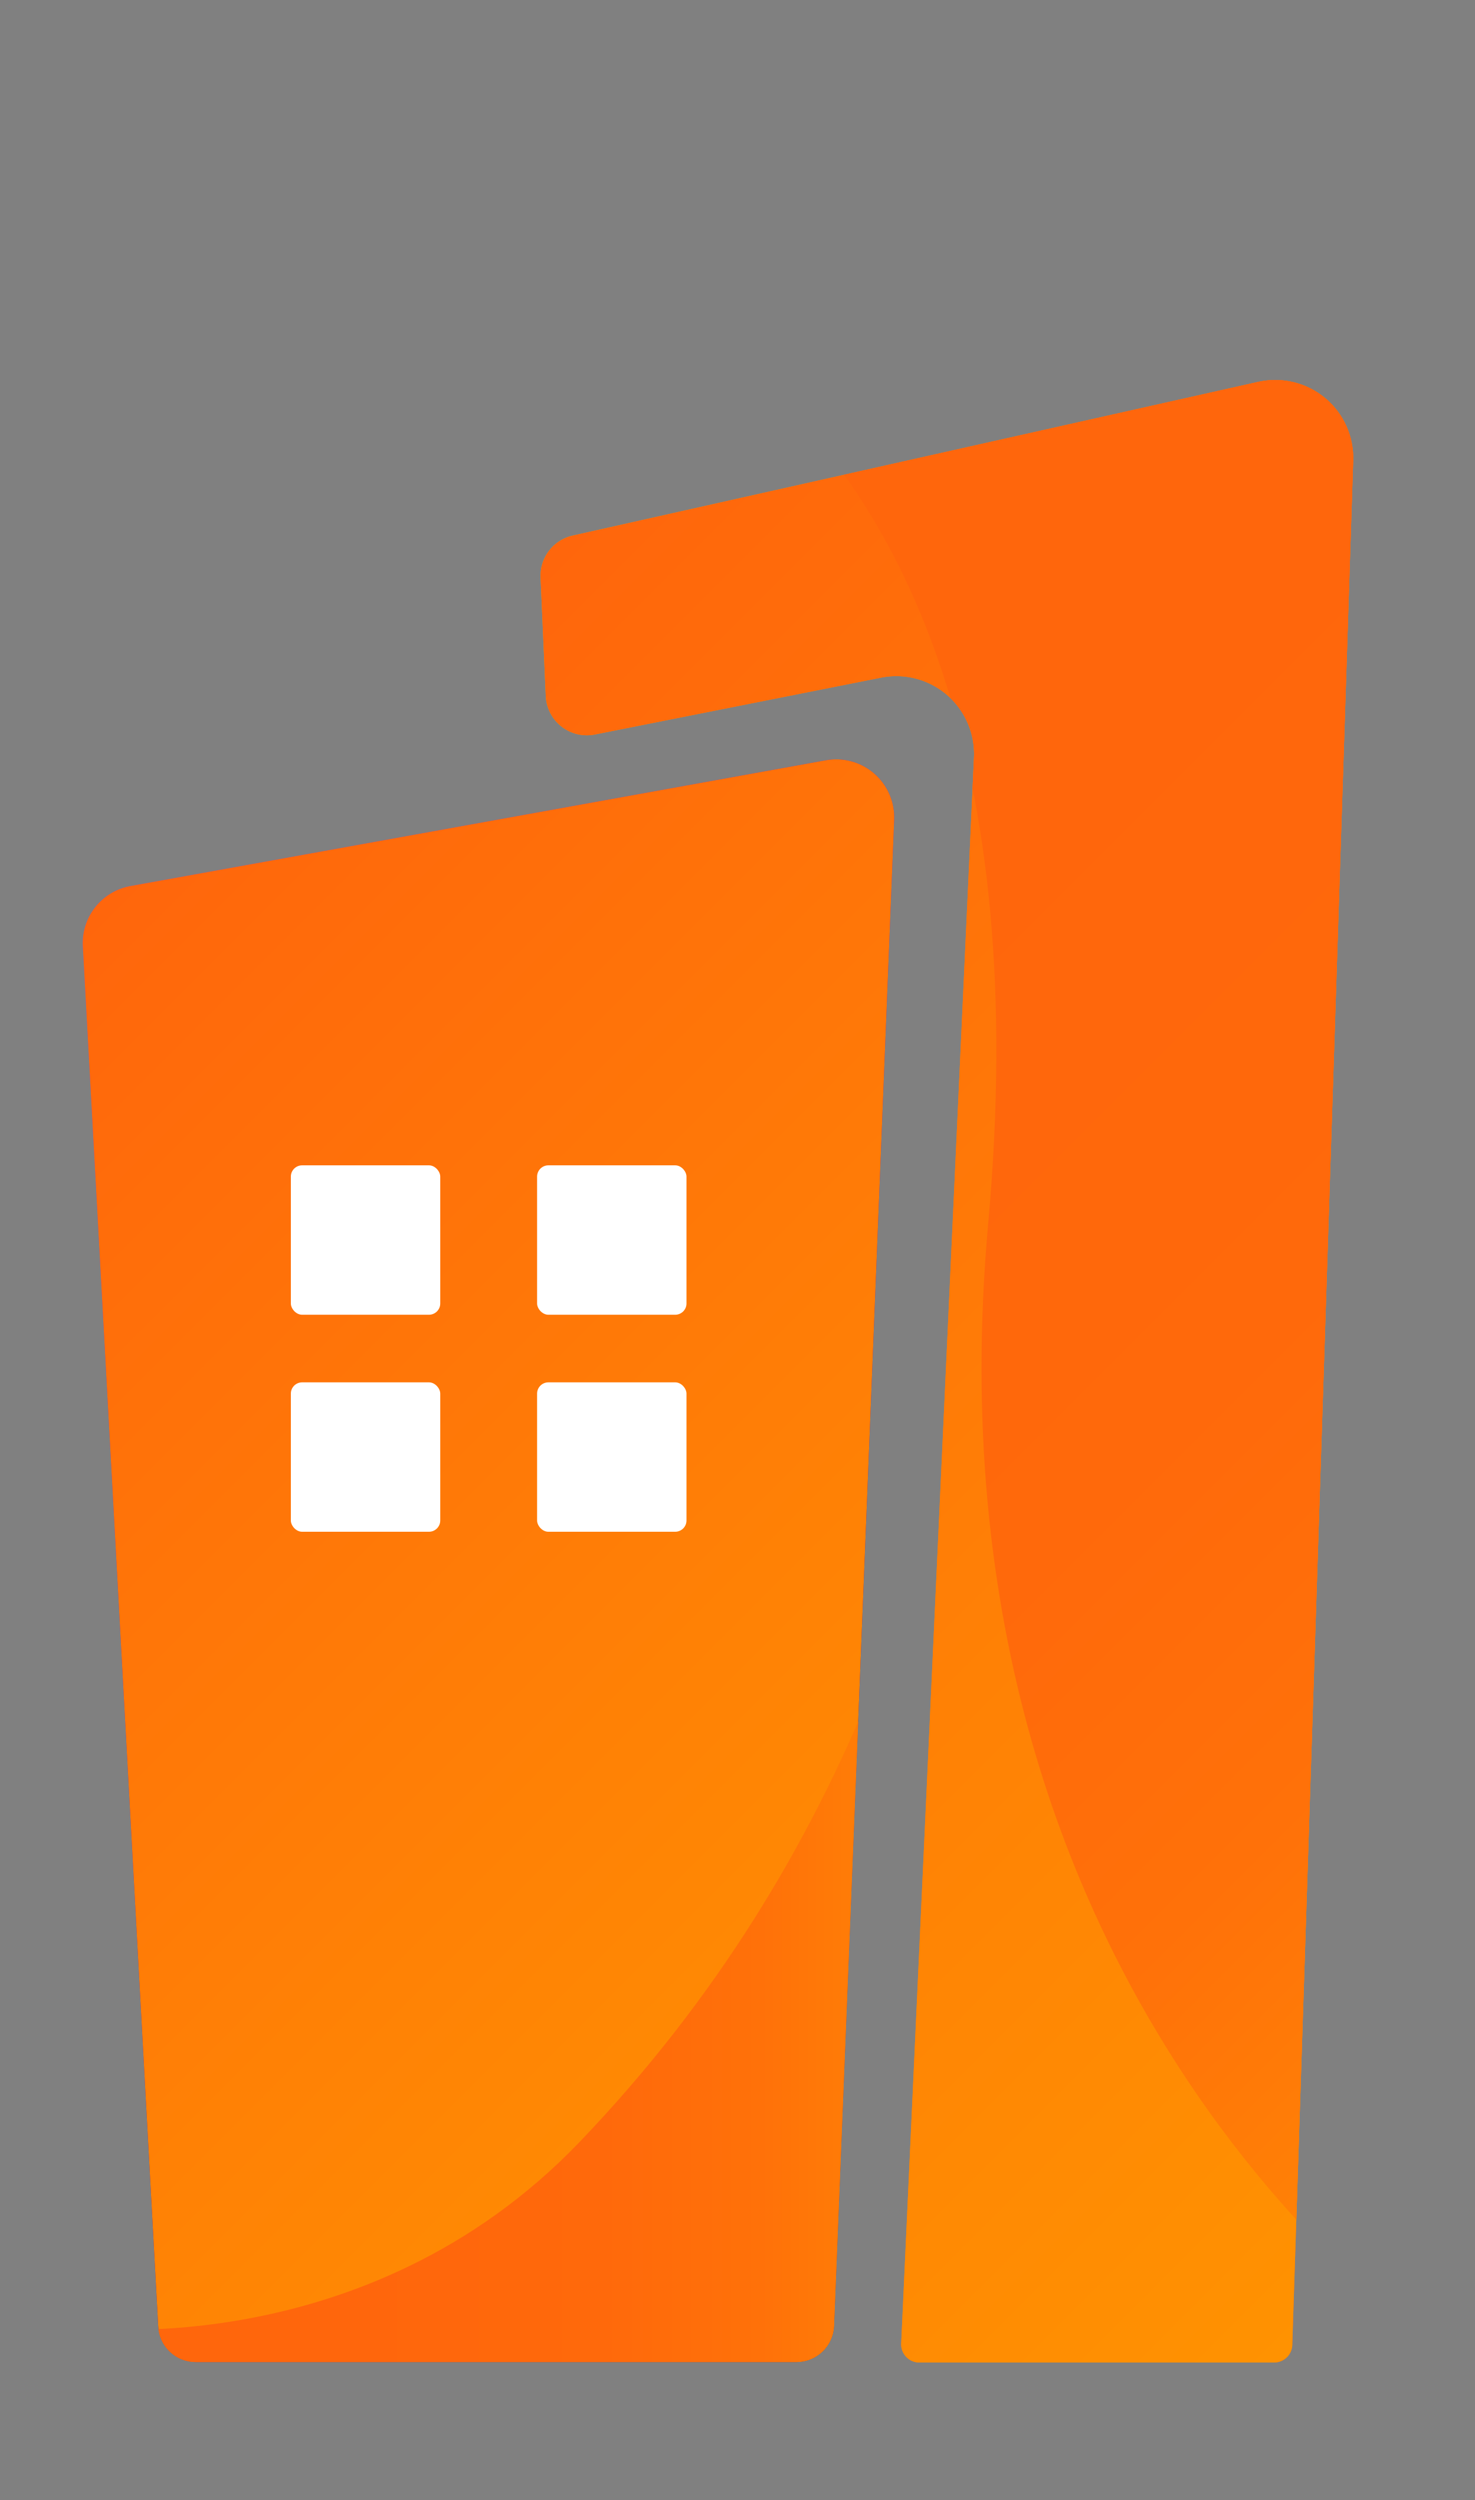 <svg id="OBJECTS" xmlns="http://www.w3.org/2000/svg" xmlns:xlink="http://www.w3.org/1999/xlink" viewBox="0 0 96.86 164.16"><rect x="0" y="0" width="96.86" height="164.16" fill="#808080" stroke="none"/><defs><style>.cls-1{fill:none;}.cls-2{fill:url(#Degradado_sin_nombre_141);}.cls-3{clip-path:url(#clip-path);}.cls-4{fill:url(#Degradado_sin_nombre_39);}.cls-5{fill:url(#Degradado_sin_nombre_141-2);}.cls-6{fill:url(#Degradado_sin_nombre_154);}.cls-7{fill:#fff;}.cls-8{clip-path:url(#clip-path-2);}.cls-9{fill:url(#Degradado_sin_nombre_141-4);}.cls-10{fill:url(#Degradado_sin_nombre_154-2);}</style><linearGradient id="Degradado_sin_nombre_141" x1="114.95" y1="353.28" x2="168.29" y2="353.28" gradientUnits="userSpaceOnUse"><stop offset="0" stop-color="#ff9201"/><stop offset="1" stop-color="#ff660c"/></linearGradient><clipPath id="clip-path" transform="translate(-79.44 -263.24)"><path class="cls-1" d="M133.68,313.16,88,321.42a3.81,3.81,0,0,0-3.12,4L89.83,416a2.46,2.46,0,0,0,2.47,2.34h39.44a2.47,2.47,0,0,0,2.47-2.37l3.95-98.93A3.81,3.81,0,0,0,133.68,313.16Z"/></clipPath><linearGradient id="Degradado_sin_nombre_39" x1="149.5" y1="401.63" x2="78.17" y2="330.3" gradientUnits="userSpaceOnUse"><stop offset="0" stop-color="#35076d"/><stop offset="1" stop-color="#8441f6"/></linearGradient><linearGradient id="Degradado_sin_nombre_141-2" x1="149.5" y1="401.63" x2="78.17" y2="330.3" xlink:href="#Degradado_sin_nombre_141"/><linearGradient id="Degradado_sin_nombre_154" x1="144.33" y1="385.51" x2="79.44" y2="385.51" gradientUnits="userSpaceOnUse"><stop offset="0" stop-color="#ff9201"/><stop offset="0.11" stop-color="#ff7f06"/><stop offset="0.23" stop-color="#ff7109"/><stop offset="0.39" stop-color="#ff690b"/><stop offset="0.64" stop-color="#ff660c"/><stop offset="0.7" stop-color="#ff660c"/><stop offset="1" stop-color="#ff660c"/></linearGradient><clipPath id="clip-path-2" transform="translate(-79.44 -263.24)"><path class="cls-2" d="M162.05,288.32l-45,10.09a2.7,2.7,0,0,0-2.11,2.75l.34,7.78a2.7,2.7,0,0,0,3.22,2.53l18.78-3.73A5.11,5.11,0,0,1,143.4,313l-4.78,104.13a1.19,1.19,0,0,0,1.19,1.24h23.3a1.19,1.19,0,0,0,1.19-1.14l4-123.74A5.12,5.12,0,0,0,162.05,288.32Z"/></clipPath><linearGradient id="Degradado_sin_nombre_141-4" x1="190.49" y1="391.47" x2="106.95" y2="307.93" xlink:href="#Degradado_sin_nombre_141"/><linearGradient id="Degradado_sin_nombre_154-2" x1="213.9" y1="379.64" x2="111.57" y2="277.31" xlink:href="#Degradado_sin_nombre_154"/></defs><g class="cls-3"><path class="cls-4" d="M133.68,313.16,88,321.42a3.81,3.81,0,0,0-3.12,4L89.83,416a2.46,2.46,0,0,0,2.47,2.34h39.44a2.47,2.47,0,0,0,2.47-2.37l3.95-98.93A3.81,3.81,0,0,0,133.68,313.16ZM108.34,361.6a2.21,2.21,0,0,1-2.21,2.21h-5.38a2.21,2.21,0,0,1-2.21-2.21v-5.38a2.22,2.22,0,0,1,2.21-2.22h5.38a2.22,2.22,0,0,1,2.21,2.22Zm0-14.25a2.22,2.22,0,0,1-2.21,2.22h-5.38a2.22,2.22,0,0,1-2.21-2.22V342a2.21,2.21,0,0,1,2.21-2.22h5.38a2.21,2.21,0,0,1,2.21,2.22Zm16.17,14.25a2.21,2.21,0,0,1-2.21,2.21h-5.38a2.21,2.21,0,0,1-2.21-2.21v-5.38a2.22,2.22,0,0,1,2.21-2.22h5.38a2.22,2.22,0,0,1,2.21,2.22Zm0-14.25a2.22,2.22,0,0,1-2.21,2.22h-5.38a2.22,2.22,0,0,1-2.21-2.22V342a2.21,2.21,0,0,1,2.21-2.22h5.38a2.21,2.21,0,0,1,2.21,2.22Z" transform="translate(-79.44 -263.24)"/><path class="cls-5" d="M133.68,313.16,88,321.42a3.81,3.81,0,0,0-3.12,4L89.83,416a2.46,2.46,0,0,0,2.47,2.34h39.44a2.47,2.47,0,0,0,2.47-2.37l3.95-98.93A3.81,3.81,0,0,0,133.68,313.16Z" transform="translate(-79.44 -263.24)"/><path class="cls-6" d="M84.5,416.05s18.88,2.57,33-12.16c18-18.78,24.46-41,26.86-60.28l-1.4,83.79H79.44Z" transform="translate(-79.44 -263.24)"/></g><rect class="cls-7" x="19.1" y="90.77" width="9.81" height="9.81" rx="0.74"/><rect class="cls-7" x="19.1" y="76.52" width="9.81" height="9.81" rx="0.74"/><rect class="cls-7" x="35.27" y="90.77" width="9.81" height="9.81" rx="0.74"/><rect class="cls-7" x="35.27" y="76.52" width="9.81" height="9.81" rx="0.74"/><path class="cls-2" d="M162.05,288.32l-45,10.09a2.7,2.7,0,0,0-2.11,2.75l.34,7.78a2.7,2.7,0,0,0,3.22,2.53l18.78-3.73A5.11,5.11,0,0,1,143.4,313l-4.78,104.13a1.19,1.19,0,0,0,1.19,1.24h23.3a1.19,1.19,0,0,0,1.19-1.14l4-123.74A5.12,5.12,0,0,0,162.05,288.32Z" transform="translate(-79.44 -263.24)"/><g class="cls-8"><path class="cls-9" d="M162.05,288.32l-45,10.09a2.7,2.7,0,0,0-2.11,2.75l.34,7.78a2.7,2.7,0,0,0,3.22,2.53l18.78-3.73A5.11,5.11,0,0,1,143.4,313l-4.78,104.13a1.19,1.19,0,0,0,1.19,1.24h23.3a1.19,1.19,0,0,0,1.19-1.14l4-123.74A5.12,5.12,0,0,0,162.05,288.32Z" transform="translate(-79.44 -263.24)"/><path class="cls-10" d="M109.88,279s40.05,2.58,34.45,64.61c-4.74,52.48,30.84,74.75,30.84,74.75l1.13-155.12Z" transform="translate(-79.44 -263.24)"/></g></svg>